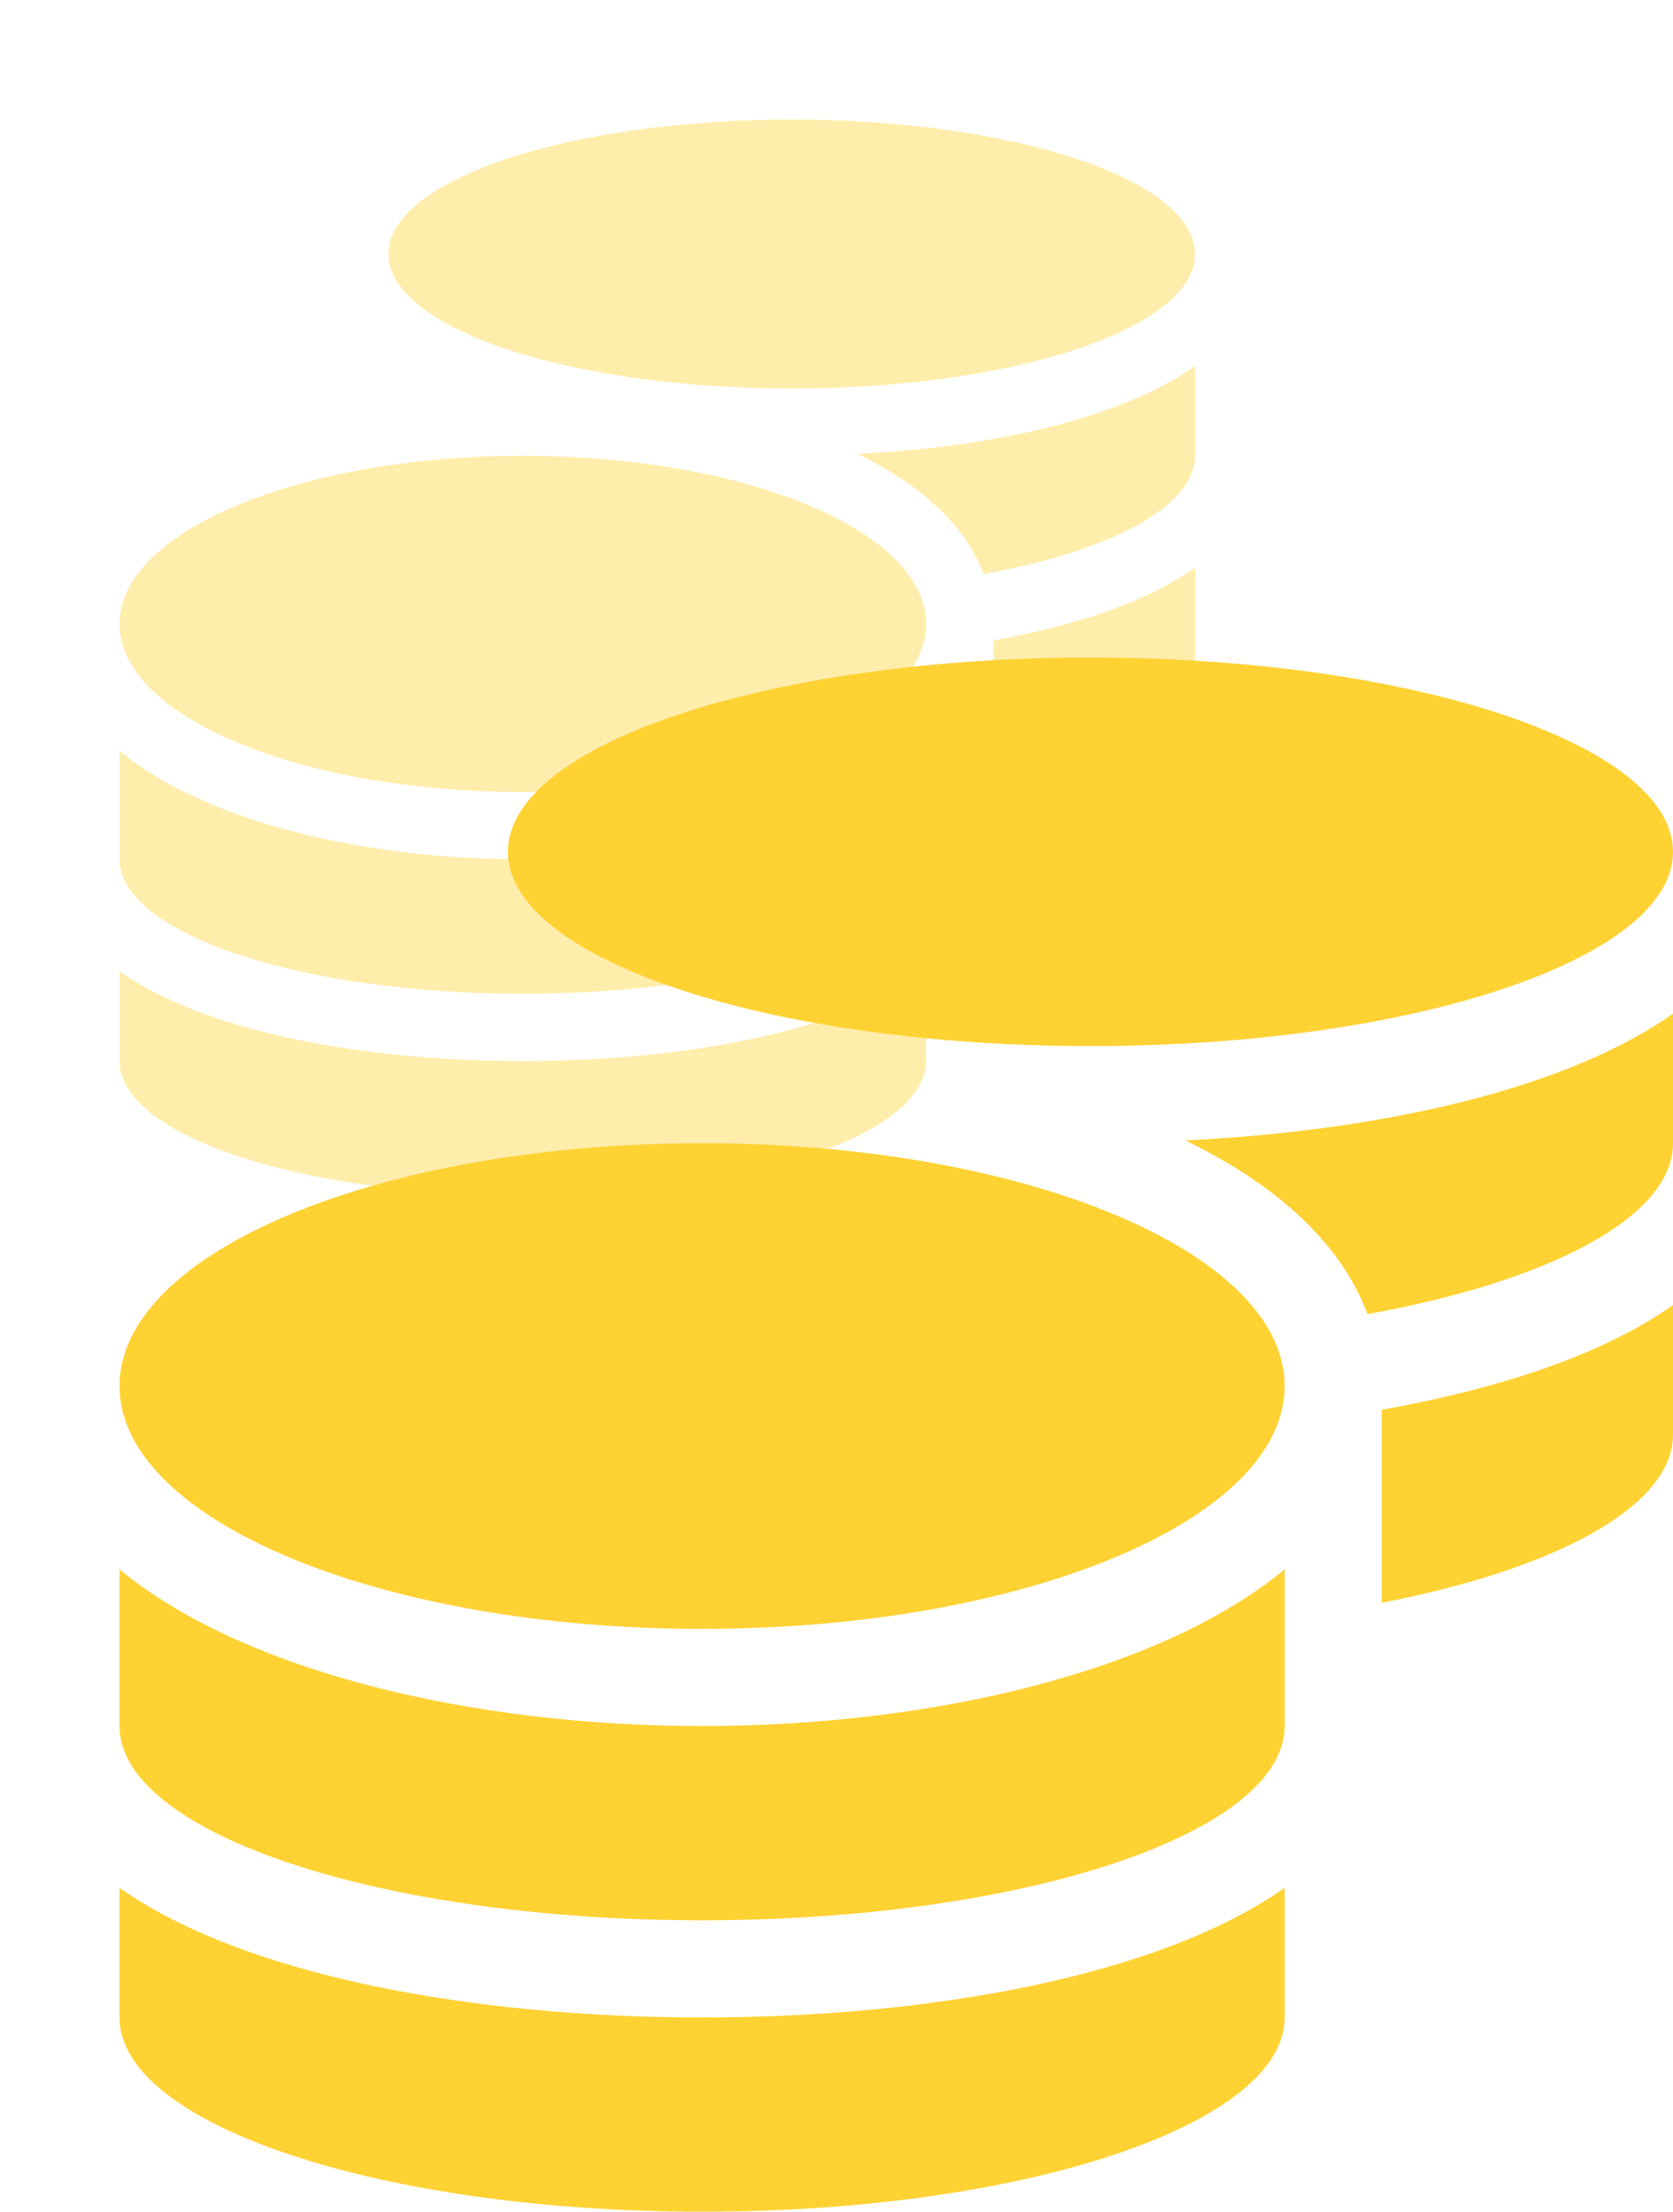 <svg width="28" height="37" viewBox="0 0 28 37" fill="none" xmlns="http://www.w3.org/2000/svg" class="dop_btn">
<g filter="url(#filter0_f)">
<path d="M2 16.249V17.75C2 18.991 5.023 20 8.75 20C12.477 20 15.5 18.991 15.5 17.75V16.249C14.048 17.272 11.394 17.75 8.75 17.75C6.106 17.75 3.452 17.272 2 16.249ZM13.25 6.5C16.977 6.5 20 5.491 20 4.25C20 3.009 16.977 2 13.25 2C9.523 2 6.5 3.009 6.5 4.25C6.5 5.491 9.523 6.5 13.25 6.5ZM2 12.561V14.375C2 15.616 5.023 16.625 8.75 16.625C12.477 16.625 15.5 15.616 15.5 14.375V12.561C14.048 13.756 11.39 14.375 8.75 14.375C6.11 14.375 3.452 13.756 2 12.561ZM16.625 12.948C18.64 12.557 20 11.833 20 11V9.499C19.184 10.075 17.985 10.469 16.625 10.712V12.948ZM8.75 7.625C5.023 7.625 2 8.884 2 10.438C2 11.991 5.023 13.25 8.75 13.25C12.477 13.25 15.5 11.991 15.5 10.438C15.5 8.884 12.477 7.625 8.75 7.625ZM16.46 9.604C18.569 9.225 20 8.479 20 7.625V6.124C18.752 7.006 16.607 7.481 14.35 7.593C15.387 8.096 16.15 8.771 16.46 9.604Z" fill="#FFD234" fill-opacity="0.41"/>
</g>
<path d="M2 31.582V33.75C2 35.543 6.367 37 11.75 37C17.133 37 21.5 35.543 21.5 33.75V31.582C19.403 33.059 15.569 33.75 11.75 33.75C7.931 33.75 4.097 33.059 2 31.582ZM18.25 17.5C23.633 17.5 28 16.043 28 14.25C28 12.457 23.633 11 18.25 11C12.867 11 8.5 12.457 8.5 14.25C8.5 16.043 12.867 17.5 18.25 17.5ZM2 26.255V28.875C2 30.668 6.367 32.125 11.75 32.125C17.133 32.125 21.5 30.668 21.5 28.875V26.255C19.403 27.981 15.564 28.875 11.75 28.875C7.936 28.875 4.097 27.981 2 26.255ZM23.125 26.813C26.035 26.25 28 25.203 28 24V21.832C26.822 22.665 25.09 23.233 23.125 23.584V26.813ZM11.75 19.125C6.367 19.125 2 20.943 2 23.188C2 25.432 6.367 27.25 11.75 27.25C17.133 27.25 21.5 25.432 21.5 23.188C21.5 20.943 17.133 19.125 11.75 19.125ZM22.886 21.984C25.933 21.436 28 20.359 28 19.125V16.957C26.197 18.231 23.1 18.917 19.84 19.079C21.337 19.805 22.439 20.78 22.886 21.984Z" fill="#FFD234"/>
<defs>
<filter id="filter0_f" x="0" y="0" width="22" height="22" filterUnits="userSpaceOnUse" color-interpolation-filters="sRGB">
<feFlood flood-opacity="0" result="BackgroundImageFix"/>
<feBlend mode="normal" in="SourceGraphic" in2="BackgroundImageFix" result="shape"/>
<feGaussianBlur stdDeviation="1" result="effect1_foregroundBlur"/>
</filter>
</defs>
</svg>